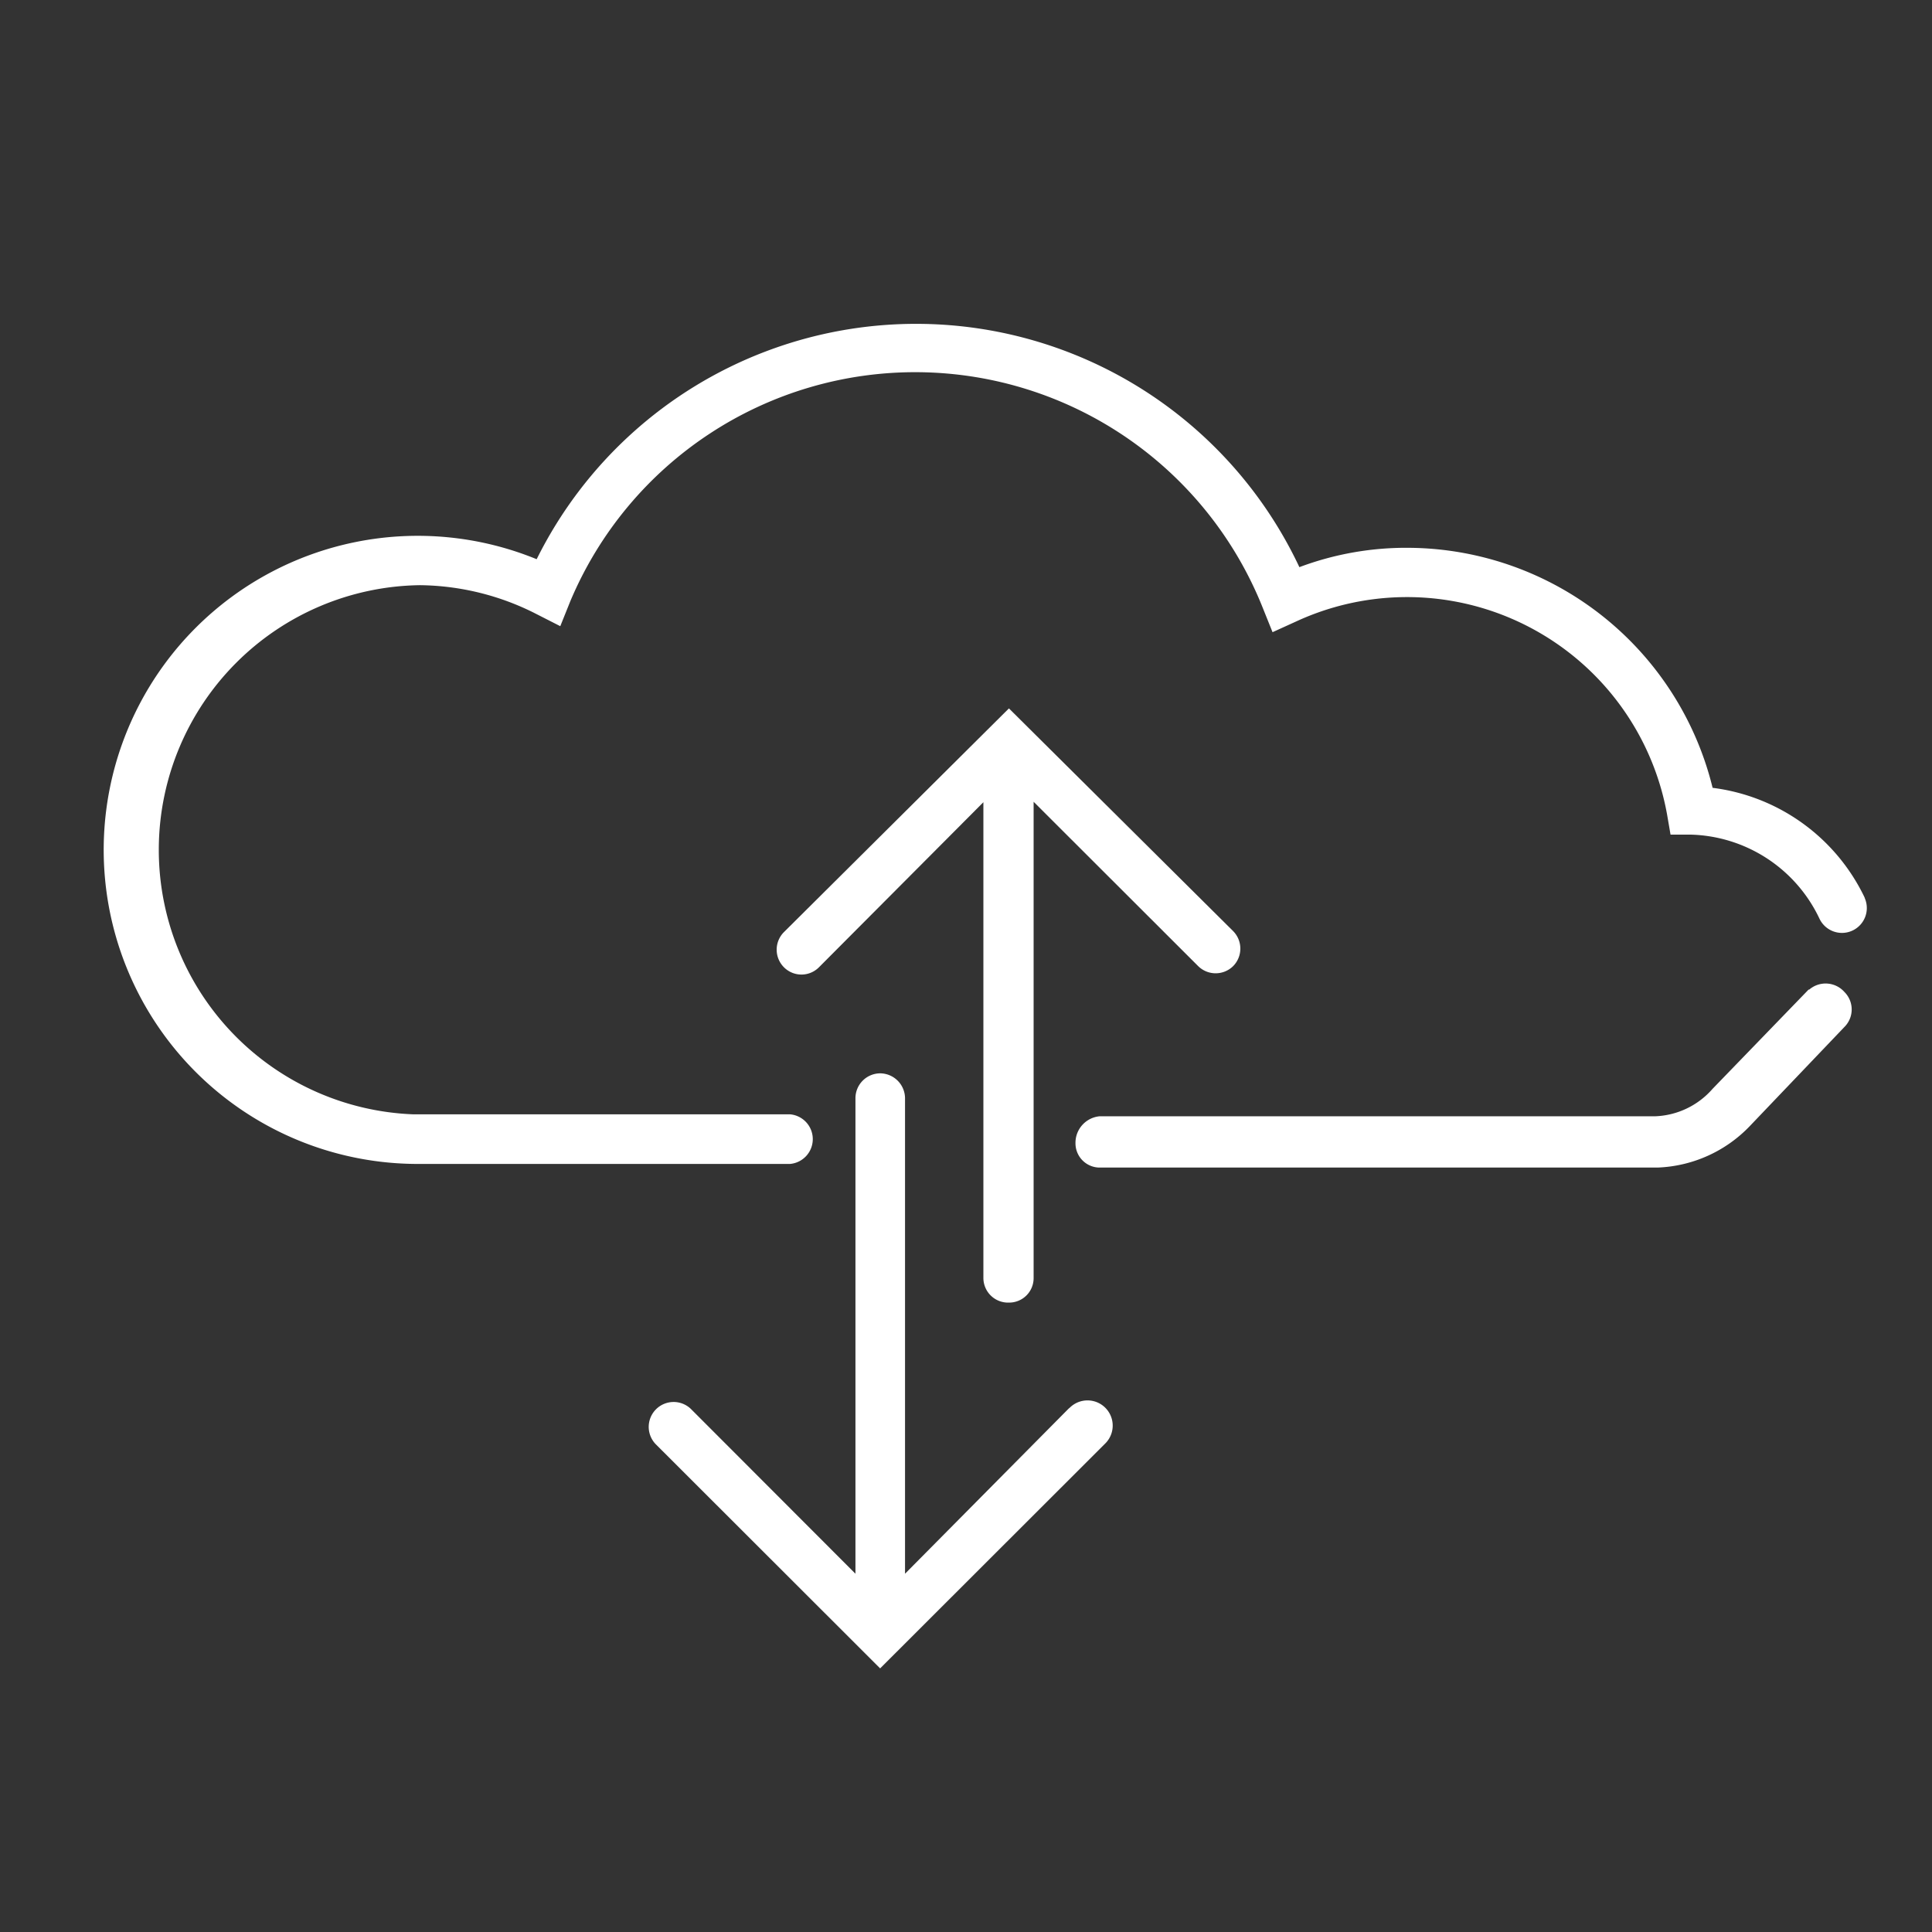 <svg xmlns="http://www.w3.org/2000/svg" viewBox="0 0 90 90"><rect x="0" y="0" width="90" height="90" fill="#333333" stroke="none"/><defs><style>.cls-1{fill:#fff;}</style></defs><g id="ICON"><g id="Layer_2" data-name="Layer 2"><g id="Icons_black" data-name="Icons black"><g id="Cloud_Sharing" data-name="Cloud Sharing"><path class="cls-1" d="M86.88,41.85a9.11,9.11,0,0,0-7.1-5.15A14.67,14.67,0,0,0,65.72,25.52a14.15,14.15,0,0,0-5.19.9A19.73,19.73,0,0,0,25,26.05a14.63,14.63,0,1,0-5.69,28.17h17.5a1.16,1.16,0,0,0,0-2.31H19.26a12.33,12.33,0,0,1,.3-24.65A12.17,12.17,0,0,1,25,28.61l1.1.56L26.57,28a17.43,17.43,0,0,1,32.26.33l.45,1.12,1.1-.5a12.31,12.31,0,0,1,17.28,9l.16.93h.94a6.83,6.83,0,0,1,6,3.92,1.15,1.15,0,0,0,2.09-1Z"/><path class="cls-1" d="M49.78,65.62l-7.62,7.69V51.15A1.17,1.17,0,0,0,41,50h0a1.16,1.16,0,0,0-1.15,1.15V73.31l-7.67-7.68a1.16,1.16,0,0,0-1.64,1.64L41,77.72,51.48,67.25a1.17,1.17,0,0,0-1.64-1.68Z"/><path class="cls-1" d="M57.45,45a1.16,1.16,0,0,0,0-1.62L47,33,36.52,43.42a1.16,1.16,0,0,0,0,1.64,1.15,1.15,0,0,0,1.63,0h0l7.66-7.69V59.53A1.15,1.15,0,0,0,47,60.68h0a1.14,1.14,0,0,0,1.15-1.15V37.35L55.81,45A1.16,1.16,0,0,0,57.45,45Z"/><path class="cls-1" d="M84.25,46.1l-4.47,4.62A3.73,3.73,0,0,1,77.12,52H51.23a1.24,1.24,0,0,0-1.13,1.25,1.13,1.13,0,0,0,1.11,1.14h26a6.27,6.27,0,0,0,4.3-1.93l4.41-4.62a1.15,1.15,0,0,0,0-1.63,1.17,1.17,0,0,0-1.64-.11Z"/></g></g></g></g></svg>
